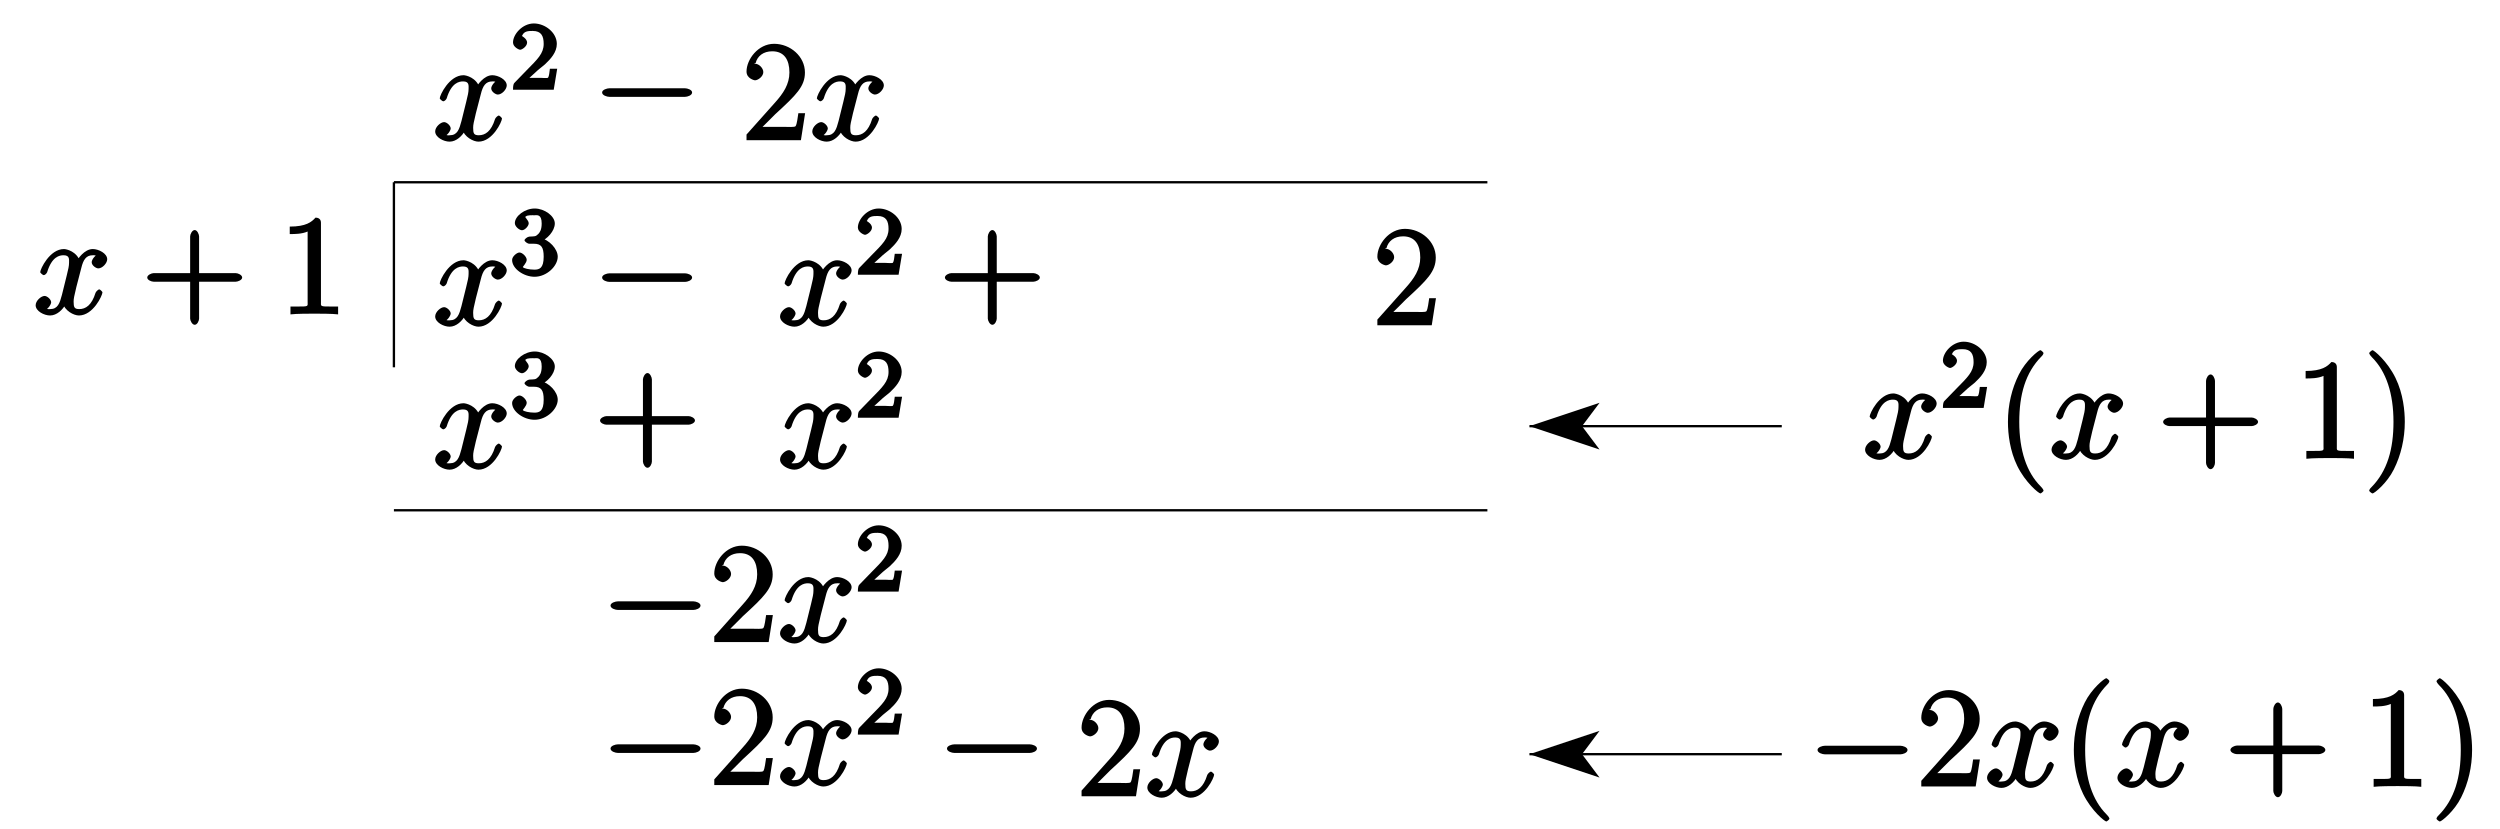 <?xml version="1.0" encoding="UTF-8"?>
<svg xmlns="http://www.w3.org/2000/svg" xmlns:xlink="http://www.w3.org/1999/xlink" width="214pt" height="71pt" viewBox="0 0 214 71" version="1.1">
<defs>
<g>
<symbol overflow="visible" id="glyph0-0">
<path style="stroke:none;" d=""/>
</symbol>
<symbol overflow="visible" id="glyph0-1">
<path style="stroke:none;" d="M 5.672 -5.172 C 5.281 -5.109 4.969 -4.656 4.969 -4.438 C 4.969 -4.141 5.359 -3.906 5.531 -3.906 C 5.891 -3.906 6.297 -4.359 6.297 -4.688 C 6.297 -5.188 5.562 -5.562 5.062 -5.562 C 4.344 -5.562 3.766 -4.703 3.656 -4.469 L 3.984 -4.469 C 3.703 -5.359 2.812 -5.562 2.594 -5.562 C 1.375 -5.562 0.562 -3.844 0.562 -3.578 C 0.562 -3.531 0.781 -3.328 0.859 -3.328 C 0.953 -3.328 1.094 -3.438 1.156 -3.578 C 1.562 -4.922 2.219 -5.031 2.562 -5.031 C 3.094 -5.031 3.031 -4.672 3.031 -4.391 C 3.031 -4.125 2.969 -3.844 2.828 -3.281 L 2.422 -1.641 C 2.234 -0.922 2.062 -0.422 1.422 -0.422 C 1.359 -0.422 1.172 -0.375 0.922 -0.531 L 0.812 -0.281 C 1.25 -0.359 1.5 -0.859 1.5 -1 C 1.5 -1.25 1.156 -1.547 0.938 -1.547 C 0.641 -1.547 0.172 -1.141 0.172 -0.75 C 0.172 -0.25 0.891 0.125 1.406 0.125 C 1.984 0.125 2.5 -0.375 2.75 -0.859 L 2.469 -0.969 C 2.672 -0.266 3.438 0.125 3.875 0.125 C 5.094 0.125 5.891 -1.594 5.891 -1.859 C 5.891 -1.906 5.688 -2.109 5.625 -2.109 C 5.516 -2.109 5.328 -1.906 5.297 -1.812 C 4.969 -0.75 4.453 -0.422 3.906 -0.422 C 3.484 -0.422 3.422 -0.578 3.422 -1.062 C 3.422 -1.328 3.469 -1.516 3.656 -2.312 L 4.078 -3.938 C 4.25 -4.656 4.5 -5.031 5.062 -5.031 C 5.078 -5.031 5.297 -5.062 5.547 -4.906 Z M 5.672 -5.172 "/>
</symbol>
<symbol overflow="visible" id="glyph1-0">
<path style="stroke:none;" d=""/>
</symbol>
<symbol overflow="visible" id="glyph1-1">
<path style="stroke:none;" d="M 4.766 -2.766 L 8.062 -2.766 C 8.234 -2.766 8.609 -2.906 8.609 -3.125 C 8.609 -3.344 8.25 -3.5 8.062 -3.5 L 4.922 -3.5 L 4.922 -6.641 C 4.922 -6.812 4.766 -7.188 4.547 -7.188 C 4.328 -7.188 4.156 -6.828 4.156 -6.641 L 4.156 -3.5 L 1.031 -3.5 C 0.859 -3.5 0.484 -3.344 0.484 -3.125 C 0.484 -2.906 0.844 -2.766 1.031 -2.766 L 4.156 -2.766 L 4.156 0.391 C 4.156 0.562 4.328 0.922 4.547 0.922 C 4.766 0.922 4.922 0.578 4.922 0.391 L 4.922 -2.766 Z M 4.766 -2.766 "/>
</symbol>
<symbol overflow="visible" id="glyph1-2">
<path style="stroke:none;" d="M 3.594 -7.812 C 3.594 -8.078 3.438 -8.25 3.125 -8.25 C 2.797 -7.875 2.312 -7.484 0.922 -7.484 L 0.922 -6.844 C 1.359 -6.844 1.953 -6.844 2.453 -7.062 L 2.453 -1.062 C 2.453 -0.641 2.578 -0.641 1.531 -0.641 L 0.984 -0.641 L 0.984 0.031 C 1.484 -0.031 2.641 -0.031 3.031 -0.031 C 3.438 -0.031 4.578 -0.031 5.062 0.031 L 5.062 -0.641 L 4.531 -0.641 C 3.484 -0.641 3.594 -0.641 3.594 -1.062 Z M 3.594 -7.812 "/>
</symbol>
<symbol overflow="visible" id="glyph1-3">
<path style="stroke:none;" d="M 5.266 -2.312 L 4.859 -2.312 C 4.797 -1.953 4.75 -1.406 4.625 -1.203 C 4.547 -1.094 3.984 -1.141 3.625 -1.141 L 1.406 -1.141 L 1.516 -0.891 C 1.844 -1.156 2.562 -1.922 2.875 -2.219 C 4.703 -3.891 5.422 -4.609 5.422 -5.797 C 5.422 -7.172 4.172 -8.25 2.781 -8.25 C 1.406 -8.25 0.422 -6.906 0.422 -5.875 C 0.422 -5.266 1.109 -5.125 1.141 -5.125 C 1.406 -5.125 1.859 -5.453 1.859 -5.828 C 1.859 -6.172 1.484 -6.547 1.141 -6.547 C 1.047 -6.547 1.016 -6.547 1.203 -6.609 C 1.359 -7.203 1.859 -7.609 2.625 -7.609 C 3.641 -7.609 4.094 -6.891 4.094 -5.797 C 4.094 -4.781 3.562 -4 2.875 -3.234 L 0.422 -0.484 L 0.422 0 L 5.078 0 L 5.438 -2.312 Z M 5.266 -2.312 "/>
</symbol>
<symbol overflow="visible" id="glyph1-4">
<path style="stroke:none;" d="M 4.047 2.766 C 4.047 2.719 4 2.594 3.797 2.391 C 2.594 1.188 1.969 -0.688 1.969 -3.125 C 1.969 -5.438 2.484 -7.328 3.875 -8.734 C 4 -8.844 4.047 -8.984 4.047 -9.016 C 4.047 -9.078 3.828 -9.266 3.781 -9.266 C 3.625 -9.266 2.516 -8.359 1.938 -7.188 C 1.328 -5.969 1 -4.594 1 -3.125 C 1 -2.062 1.172 -0.641 1.797 0.641 C 2.5 2.078 3.641 3 3.781 3 C 3.828 3 4.047 2.828 4.047 2.766 Z M 4.047 2.766 "/>
</symbol>
<symbol overflow="visible" id="glyph1-5">
<path style="stroke:none;" d="M 3.531 -3.125 C 3.531 -4.031 3.406 -5.516 2.734 -6.891 C 2.031 -8.328 0.891 -9.266 0.766 -9.266 C 0.719 -9.266 0.484 -9.078 0.484 -9.016 C 0.484 -8.984 0.531 -8.844 0.734 -8.641 C 1.938 -7.438 2.562 -5.562 2.562 -3.125 C 2.562 -0.812 2.047 1.078 0.656 2.484 C 0.531 2.594 0.484 2.719 0.484 2.766 C 0.484 2.828 0.719 3 0.766 3 C 0.922 3 2.016 2.109 2.594 0.938 C 3.203 -0.281 3.531 -1.688 3.531 -3.125 Z M 3.531 -3.125 "/>
</symbol>
<symbol overflow="visible" id="glyph2-0">
<path style="stroke:none;" d=""/>
</symbol>
<symbol overflow="visible" id="glyph2-1">
<path style="stroke:none;" d="M 2.375 -1.688 C 2.5 -1.797 2.844 -2.062 2.969 -2.172 C 3.453 -2.625 3.984 -3.203 3.984 -3.922 C 3.984 -4.875 3 -5.672 2.016 -5.672 C 1.047 -5.672 0.234 -4.75 0.234 -4.047 C 0.234 -3.656 0.734 -3.422 0.844 -3.422 C 1.016 -3.422 1.438 -3.719 1.438 -4.031 C 1.438 -4.438 0.859 -4.625 1.016 -4.625 C 1.172 -5.016 1.531 -5.031 1.922 -5.031 C 2.656 -5.031 2.859 -4.594 2.859 -3.922 C 2.859 -3.094 2.328 -2.609 1.391 -1.656 L 0.375 -0.609 C 0.281 -0.531 0.234 -0.375 0.234 0 L 3.719 0 L 4.016 -1.797 L 3.391 -1.797 C 3.344 -1.453 3.328 -1.172 3.234 -1.031 C 3.188 -0.969 2.719 -1.016 2.594 -1.016 L 1.172 -1.016 L 1.297 -0.703 Z M 2.375 -1.688 "/>
</symbol>
<symbol overflow="visible" id="glyph2-2">
<path style="stroke:none;" d="M 2.016 -2.656 C 2.641 -2.656 2.859 -2.375 2.859 -1.547 C 2.859 -0.547 2.484 -0.438 2.062 -0.438 C 1.625 -0.438 1.141 -0.547 1.078 -0.656 C 1.031 -0.656 1.406 -1.016 1.406 -1.281 C 1.406 -1.531 1.047 -1.906 0.781 -1.906 C 0.578 -1.906 0.156 -1.578 0.156 -1.266 C 0.156 -0.516 1.156 0.172 2.078 0.172 C 3.125 0.172 4.062 -0.75 4.062 -1.547 C 4.062 -2.203 3.344 -3 2.531 -3.172 L 2.531 -2.812 C 3.156 -3.031 3.812 -3.75 3.812 -4.391 C 3.812 -5.031 2.922 -5.672 2.094 -5.672 C 1.234 -5.672 0.391 -5.016 0.391 -4.422 C 0.391 -4.125 0.781 -3.812 1 -3.812 C 1.25 -3.812 1.578 -4.172 1.578 -4.406 C 1.578 -4.688 1.141 -4.984 1.328 -4.984 C 1.438 -5.125 1.922 -5.094 2.062 -5.094 C 2.266 -5.094 2.688 -5.219 2.688 -4.391 C 2.688 -3.828 2.516 -3.625 2.406 -3.5 C 2.156 -3.25 2.109 -3.297 1.625 -3.266 C 1.469 -3.25 1.219 -3.062 1.219 -2.953 C 1.219 -2.844 1.484 -2.656 1.625 -2.656 Z M 2.016 -2.656 "/>
</symbol>
<symbol overflow="visible" id="glyph3-0">
<path style="stroke:none;" d=""/>
</symbol>
<symbol overflow="visible" id="glyph3-1">
<path style="stroke:none;" d="M 7.875 -2.75 C 8.078 -2.75 8.484 -2.875 8.484 -3.125 C 8.484 -3.359 8.078 -3.484 7.875 -3.484 L 1.406 -3.484 C 1.203 -3.484 0.781 -3.359 0.781 -3.125 C 0.781 -2.875 1.203 -2.75 1.406 -2.75 Z M 7.875 -2.75 "/>
</symbol>
</g>
</defs>
<g id="surface1">
<path style="fill:none;stroke-width:2;stroke-linecap:butt;stroke-linejoin:miter;stroke:rgb(0%,0%,0%);stroke-opacity:1;stroke-miterlimit:10;" d="M 337.188 553.984 L 1273.203 553.984 " transform="matrix(0.1,0,0,-0.1,0,71)"/>
<path style="fill:none;stroke-width:2;stroke-linecap:butt;stroke-linejoin:miter;stroke:rgb(0%,0%,0%);stroke-opacity:1;stroke-miterlimit:10;" d="M 337.188 553.984 L 337.188 395.586 " transform="matrix(0.1,0,0,-0.1,0,71)"/>
<path style="fill:none;stroke-width:2;stroke-linecap:butt;stroke-linejoin:miter;stroke:rgb(0%,0%,0%);stroke-opacity:1;stroke-miterlimit:10;" d="M 337.188 273.203 L 1273.203 273.203 " transform="matrix(0.1,0,0,-0.1,0,71)"/>
<path style="fill:none;stroke-width:2;stroke-linecap:butt;stroke-linejoin:miter;stroke:rgb(0%,0%,0%);stroke-opacity:1;stroke-miterlimit:10;" d="M 1525.195 345.195 L 1309.219 345.195 " transform="matrix(0.1,0,0,-0.1,0,71)"/>
<path style=" stroke:none;fill-rule:nonzero;fill:rgb(0%,0%,0%);fill-opacity:1;" d="M 130.922 36.48 L 136.922 38.48 L 135.422 36.48 L 136.922 34.48 "/>
<path style="fill:none;stroke-width:2;stroke-linecap:butt;stroke-linejoin:miter;stroke:rgb(0%,0%,0%);stroke-opacity:1;stroke-miterlimit:10;" d="M 1525.195 64.414 L 1309.219 64.414 " transform="matrix(0.1,0,0,-0.1,0,71)"/>
<path style=" stroke:none;fill-rule:nonzero;fill:rgb(0%,0%,0%);fill-opacity:1;" d="M 130.922 64.559 L 136.922 66.559 L 135.422 64.559 L 136.922 62.559 "/>
<g style="fill:rgb(0%,0%,0%);fill-opacity:1;">
  <use xlink:href="#glyph0-1" x="2.88" y="26.88"/>
</g>
<g style="fill:rgb(0%,0%,0%);fill-opacity:1;">
  <use xlink:href="#glyph1-1" x="12.12" y="26.88"/>
</g>
<g style="fill:rgb(0%,0%,0%);fill-opacity:1;">
  <use xlink:href="#glyph1-2" x="23.88" y="26.88"/>
</g>
<g style="fill:rgb(0%,0%,0%);fill-opacity:1;">
  <use xlink:href="#glyph0-1" x="37.08" y="12"/>
</g>
<g style="fill:rgb(0%,0%,0%);fill-opacity:1;">
  <use xlink:href="#glyph2-1" x="43.68" y="7.68"/>
</g>
<g style="fill:rgb(0%,0%,0%);fill-opacity:1;">
  <use xlink:href="#glyph3-1" x="50.76" y="11.04"/>
</g>
<g style="fill:rgb(0%,0%,0%);fill-opacity:1;">
  <use xlink:href="#glyph1-3" x="63.48" y="12"/>
</g>
<g style="fill:rgb(0%,0%,0%);fill-opacity:1;">
  <use xlink:href="#glyph0-1" x="69.36" y="12"/>
</g>
<g style="fill:rgb(0%,0%,0%);fill-opacity:1;">
  <use xlink:href="#glyph0-1" x="37.08" y="27.84"/>
</g>
<g style="fill:rgb(0%,0%,0%);fill-opacity:1;">
  <use xlink:href="#glyph2-2" x="43.68" y="23.52"/>
</g>
<g style="fill:rgb(0%,0%,0%);fill-opacity:1;">
  <use xlink:href="#glyph3-1" x="50.76" y="26.88"/>
</g>
<g style="fill:rgb(0%,0%,0%);fill-opacity:1;">
  <use xlink:href="#glyph0-1" x="66.6" y="27.84"/>
</g>
<g style="fill:rgb(0%,0%,0%);fill-opacity:1;">
  <use xlink:href="#glyph2-1" x="73.2" y="23.52"/>
</g>
<g style="fill:rgb(0%,0%,0%);fill-opacity:1;">
  <use xlink:href="#glyph1-1" x="80.4" y="26.88"/>
</g>
<g style="fill:rgb(0%,0%,0%);fill-opacity:1;">
  <use xlink:href="#glyph1-3" x="117.48" y="27.84"/>
</g>
<g style="fill:rgb(0%,0%,0%);fill-opacity:1;">
  <use xlink:href="#glyph0-1" x="37.08" y="40.08"/>
</g>
<g style="fill:rgb(0%,0%,0%);fill-opacity:1;">
  <use xlink:href="#glyph2-2" x="43.68" y="35.76"/>
</g>
<g style="fill:rgb(0%,0%,0%);fill-opacity:1;">
  <use xlink:href="#glyph1-1" x="50.88" y="39.12"/>
</g>
<g style="fill:rgb(0%,0%,0%);fill-opacity:1;">
  <use xlink:href="#glyph0-1" x="66.6" y="40.08"/>
</g>
<g style="fill:rgb(0%,0%,0%);fill-opacity:1;">
  <use xlink:href="#glyph2-1" x="73.2" y="35.76"/>
</g>
<g style="fill:rgb(0%,0%,0%);fill-opacity:1;">
  <use xlink:href="#glyph3-1" x="51.48" y="54.96"/>
</g>
<g style="fill:rgb(0%,0%,0%);fill-opacity:1;">
  <use xlink:href="#glyph1-3" x="60.72" y="54.96"/>
</g>
<g style="fill:rgb(0%,0%,0%);fill-opacity:1;">
  <use xlink:href="#glyph0-1" x="66.6" y="54.96"/>
</g>
<g style="fill:rgb(0%,0%,0%);fill-opacity:1;">
  <use xlink:href="#glyph2-1" x="73.2" y="50.64"/>
</g>
<g style="fill:rgb(0%,0%,0%);fill-opacity:1;">
  <use xlink:href="#glyph3-1" x="51.48" y="67.2"/>
</g>
<g style="fill:rgb(0%,0%,0%);fill-opacity:1;">
  <use xlink:href="#glyph1-3" x="60.72" y="67.2"/>
</g>
<g style="fill:rgb(0%,0%,0%);fill-opacity:1;">
  <use xlink:href="#glyph0-1" x="66.6" y="67.2"/>
</g>
<g style="fill:rgb(0%,0%,0%);fill-opacity:1;">
  <use xlink:href="#glyph2-1" x="73.2" y="62.88"/>
</g>
<g style="fill:rgb(0%,0%,0%);fill-opacity:1;">
  <use xlink:href="#glyph3-1" x="80.28" y="67.2"/>
</g>
<g style="fill:rgb(0%,0%,0%);fill-opacity:1;">
  <use xlink:href="#glyph1-3" x="92.16" y="68.16"/>
</g>
<g style="fill:rgb(0%,0%,0%);fill-opacity:1;">
  <use xlink:href="#glyph0-1" x="98.04" y="68.16"/>
</g>
<g style="fill:rgb(0%,0%,0%);fill-opacity:1;">
  <use xlink:href="#glyph0-1" x="159.48" y="39.24"/>
</g>
<g style="fill:rgb(0%,0%,0%);fill-opacity:1;">
  <use xlink:href="#glyph2-1" x="166.08" y="34.92"/>
</g>
<g style="fill:rgb(0%,0%,0%);fill-opacity:1;">
  <use xlink:href="#glyph1-4" x="170.88" y="39.24"/>
</g>
<g style="fill:rgb(0%,0%,0%);fill-opacity:1;">
  <use xlink:href="#glyph0-1" x="175.44" y="39.24"/>
</g>
<g style="fill:rgb(0%,0%,0%);fill-opacity:1;">
  <use xlink:href="#glyph1-1" x="184.68" y="39.24"/>
</g>
<g style="fill:rgb(0%,0%,0%);fill-opacity:1;">
  <use xlink:href="#glyph1-2" x="196.44" y="39.24"/>
</g>
<g style="fill:rgb(0%,0%,0%);fill-opacity:1;">
  <use xlink:href="#glyph1-5" x="202.32" y="39.24"/>
</g>
<g style="fill:rgb(0%,0%,0%);fill-opacity:1;">
  <use xlink:href="#glyph3-1" x="154.8" y="67.32"/>
</g>
<g style="fill:rgb(0%,0%,0%);fill-opacity:1;">
  <use xlink:href="#glyph1-3" x="164.04" y="67.32"/>
</g>
<g style="fill:rgb(0%,0%,0%);fill-opacity:1;">
  <use xlink:href="#glyph0-1" x="169.92" y="67.32"/>
</g>
<g style="fill:rgb(0%,0%,0%);fill-opacity:1;">
  <use xlink:href="#glyph1-4" x="176.52" y="67.32"/>
</g>
<g style="fill:rgb(0%,0%,0%);fill-opacity:1;">
  <use xlink:href="#glyph0-1" x="181.08" y="67.32"/>
</g>
<g style="fill:rgb(0%,0%,0%);fill-opacity:1;">
  <use xlink:href="#glyph1-1" x="190.44" y="67.32"/>
</g>
<g style="fill:rgb(0%,0%,0%);fill-opacity:1;">
  <use xlink:href="#glyph1-2" x="202.2" y="67.32"/>
</g>
<g style="fill:rgb(0%,0%,0%);fill-opacity:1;">
  <use xlink:href="#glyph1-5" x="208.08" y="67.32"/>
</g>
</g>
</svg>
